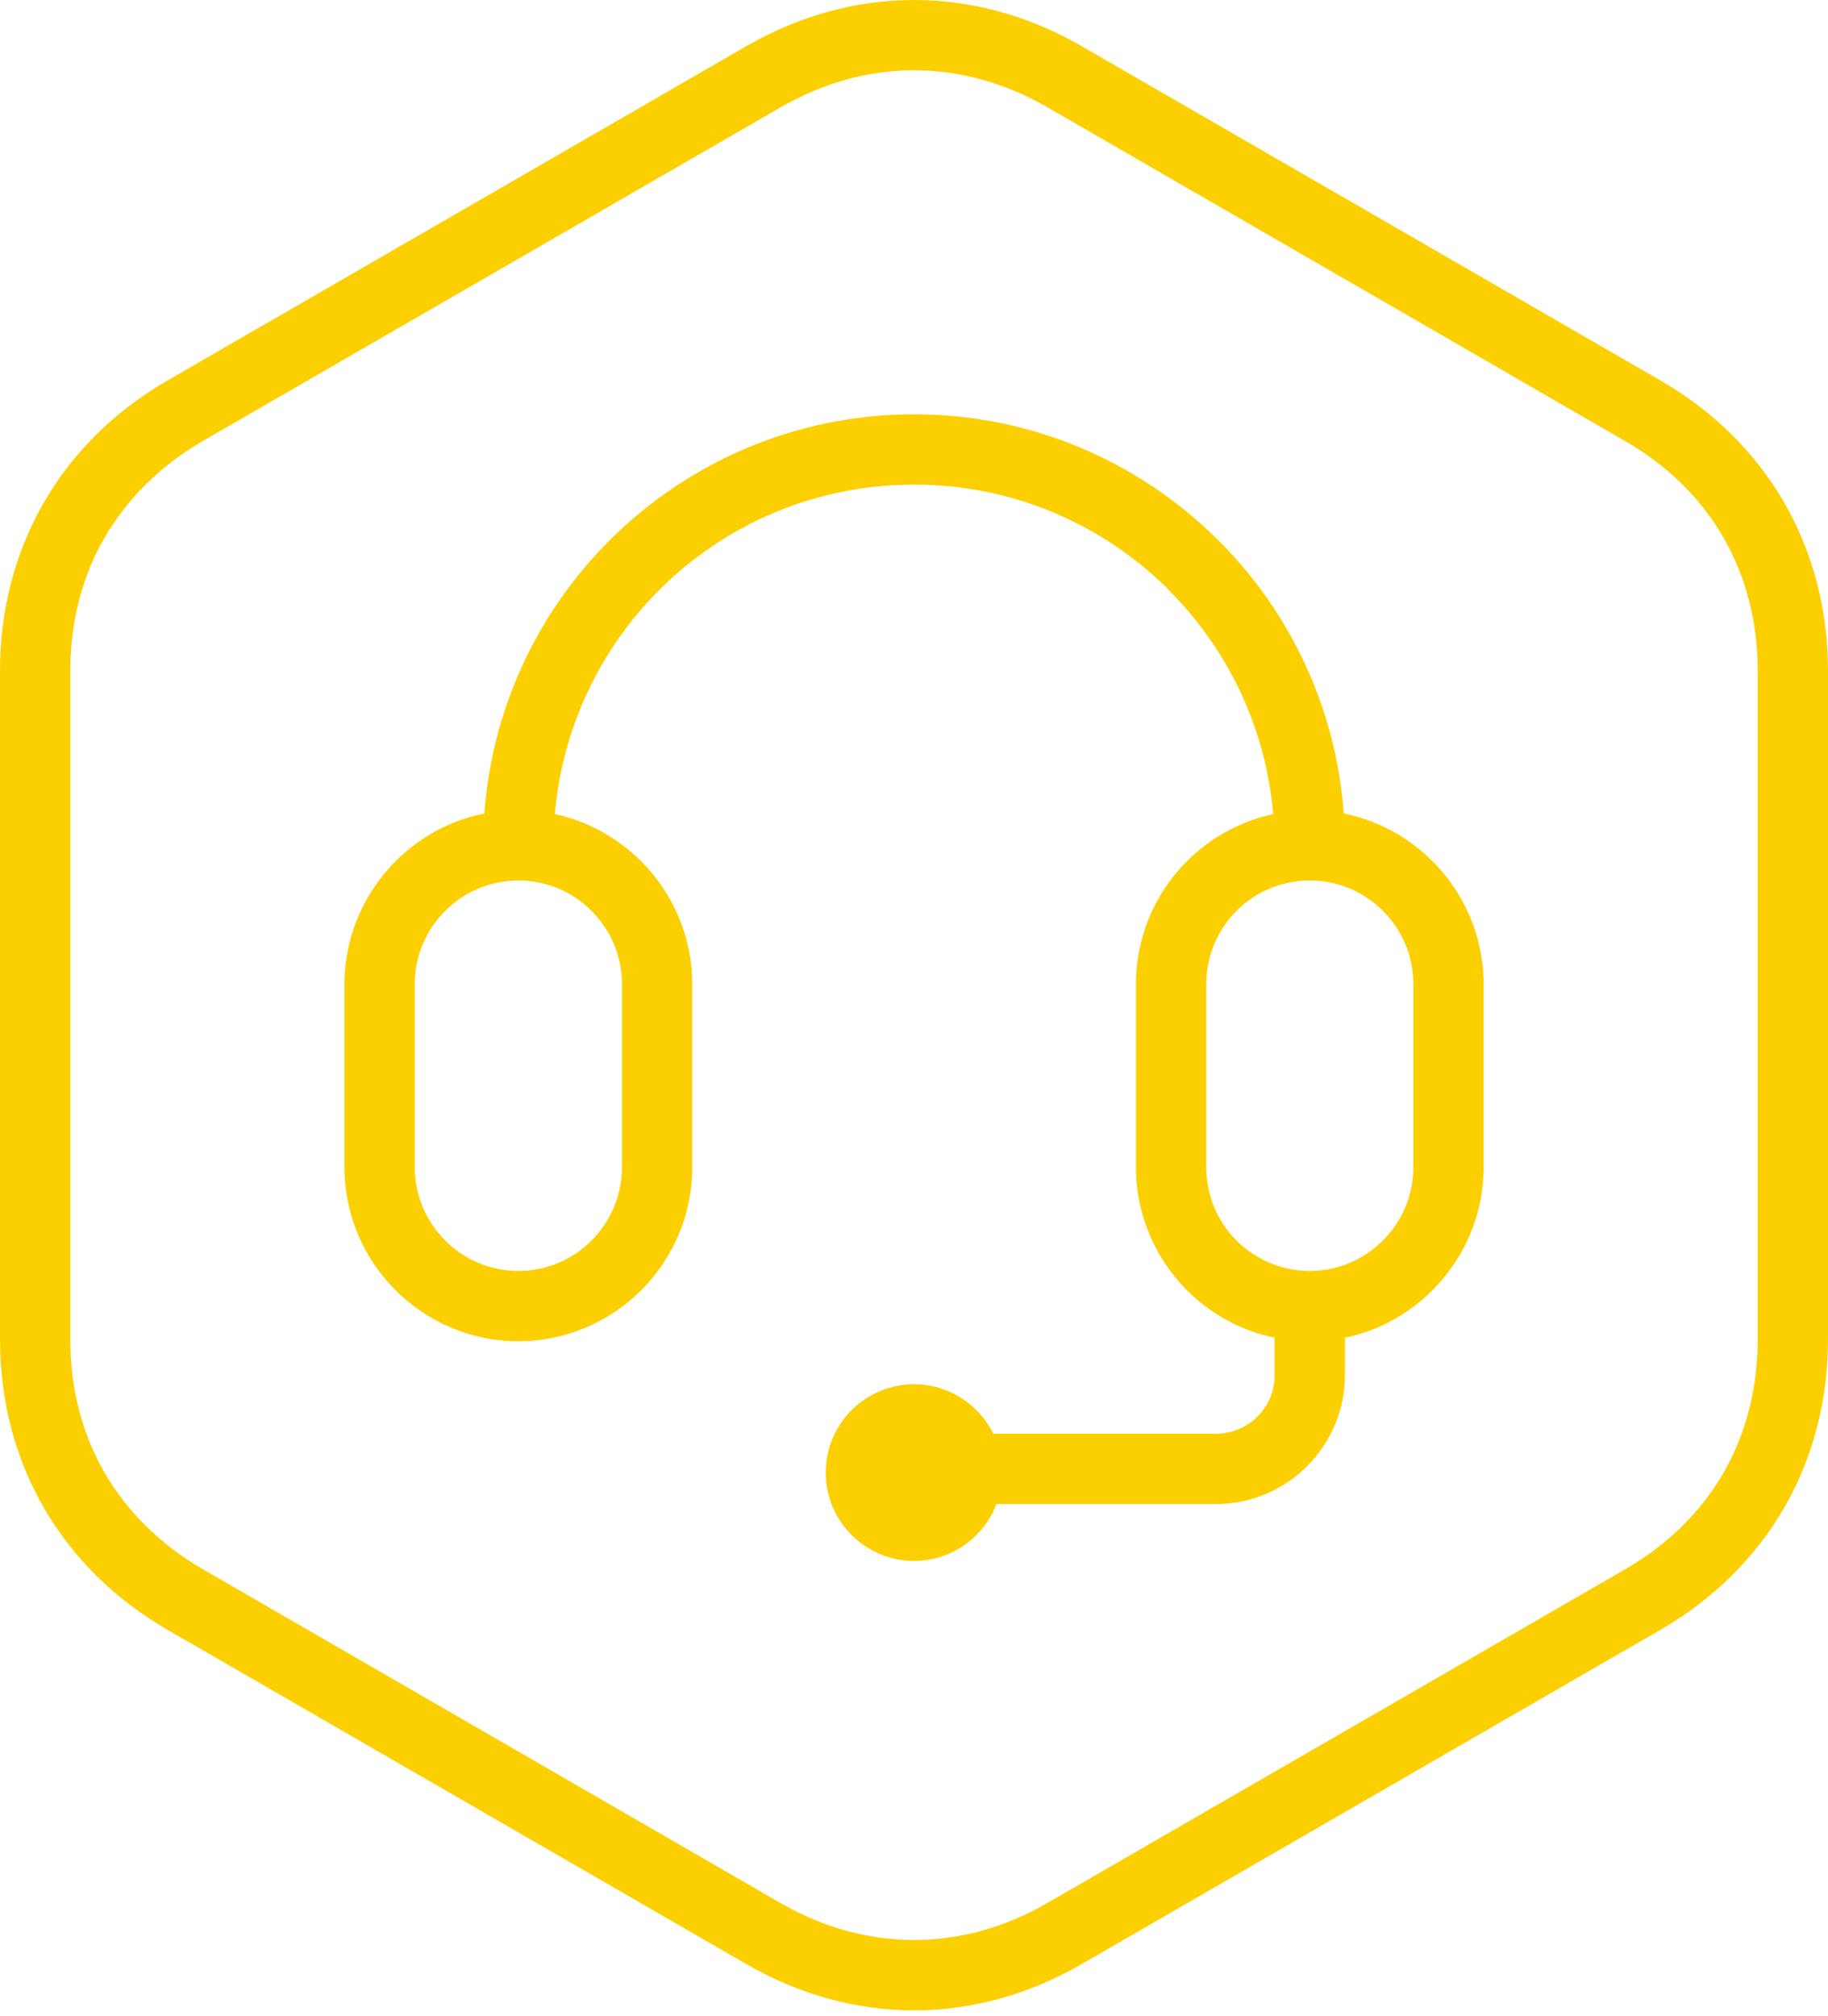 <svg width="78" height="86" viewBox="0 0 78 86" fill="none" xmlns="http://www.w3.org/2000/svg">
<path d="M57.336 34.697C58.797 34.988 60.107 35.716 61.126 36.735C62.47 38.074 63.304 39.933 63.304 41.971V49.793C63.304 51.826 62.47 53.684 61.126 55.028C60.121 56.037 58.831 56.76 57.389 57.056V58.653C57.389 60.162 56.768 61.535 55.774 62.535L55.764 62.544C54.769 63.534 53.396 64.15 51.887 64.15H42.522C41.979 65.567 40.605 66.576 38.999 66.576C36.922 66.576 35.234 64.888 35.234 62.806C35.234 60.73 36.922 59.041 38.999 59.041C40.489 59.041 41.77 59.905 42.386 61.152H51.887C52.581 61.152 53.202 60.87 53.653 60.424C54.109 59.968 54.386 59.342 54.386 58.653V57.056C52.945 56.76 51.654 56.037 50.645 55.033C49.306 53.684 48.471 51.826 48.471 49.793V41.971C48.471 39.933 49.301 38.074 50.645 36.73C51.639 35.74 52.911 35.027 54.328 34.721C54.007 31.005 52.367 27.666 49.878 25.177L49.81 25.099C47.035 22.363 43.216 20.669 39.004 20.669C34.749 20.669 30.901 22.392 28.125 25.167C25.636 27.661 23.996 31.005 23.676 34.721C25.093 35.027 26.359 35.74 27.354 36.73C28.703 38.084 29.537 39.938 29.537 41.971V49.793C29.537 51.831 28.703 53.689 27.359 55.033C26.015 56.372 24.161 57.207 22.118 57.207C20.076 57.207 18.217 56.372 16.878 55.033C15.534 53.689 14.699 51.831 14.699 49.793V41.971C14.699 39.938 15.534 38.079 16.878 36.735C17.892 35.716 19.202 34.988 20.668 34.697C20.997 30.16 22.977 26.08 26.005 23.052C29.334 19.728 33.929 17.671 39.004 17.671C44.031 17.671 48.592 19.694 51.911 22.974L51.998 23.052C55.026 26.08 57.006 30.16 57.336 34.697ZM25.238 38.851C24.442 38.05 23.336 37.555 22.118 37.555C20.9 37.555 19.799 38.05 18.998 38.851C18.193 39.647 17.698 40.758 17.698 41.971V49.793C17.698 51.006 18.198 52.107 18.998 52.913C19.799 53.713 20.905 54.208 22.118 54.208C23.331 54.208 24.438 53.713 25.238 52.913C26.039 52.107 26.539 51.006 26.539 49.793V41.971C26.539 40.758 26.039 39.647 25.238 38.851ZM59.01 38.851C58.209 38.05 57.103 37.555 55.885 37.555C54.667 37.555 53.561 38.05 52.765 38.846C51.965 39.651 51.47 40.758 51.47 41.971V49.793C51.47 51.006 51.965 52.112 52.76 52.913C53.556 53.699 54.638 54.194 55.832 54.208H55.846H55.885H55.924H55.943C57.137 54.194 58.219 53.699 59.005 52.913C59.811 52.112 60.306 51.006 60.306 49.793V41.971C60.306 40.758 59.811 39.651 59.01 38.851Z" fill="#FCD000"/>
<path fill-rule="evenodd" clip-rule="evenodd" d="M33.34 4.56L8.652 18.811C6.842 19.864 5.42 21.276 4.459 22.935C3.508 24.585 2.999 26.516 2.999 28.613V57.129C2.999 59.23 3.508 61.161 4.459 62.806C5.42 64.471 6.842 65.883 8.656 66.931L33.335 81.187C35.15 82.225 37.076 82.744 39.002 82.744C40.924 82.744 42.855 82.225 44.655 81.187L69.348 66.931C71.168 65.878 72.59 64.471 73.541 62.821C74.492 61.161 75.001 59.23 75.001 57.129V28.613C75.001 26.516 74.492 24.585 73.541 22.935C72.59 21.271 71.168 19.864 69.348 18.816L44.665 4.56C42.855 3.522 40.924 2.997 39.002 2.997C37.076 2.997 35.15 3.522 33.34 4.56ZM31.845 1.969L7.152 16.225C2.606 18.85 0 23.362 0 28.613V57.129C0 62.384 2.606 66.892 7.152 69.517L31.845 83.773C36.397 86.403 41.603 86.403 46.155 83.773L70.848 69.517C75.394 66.892 78 62.384 78 57.129V28.613C78 23.362 75.394 18.85 70.848 16.225L46.155 1.969C41.603 -0.656 36.397 -0.656 31.845 1.969Z" fill="#FCD000"/>
</svg>
